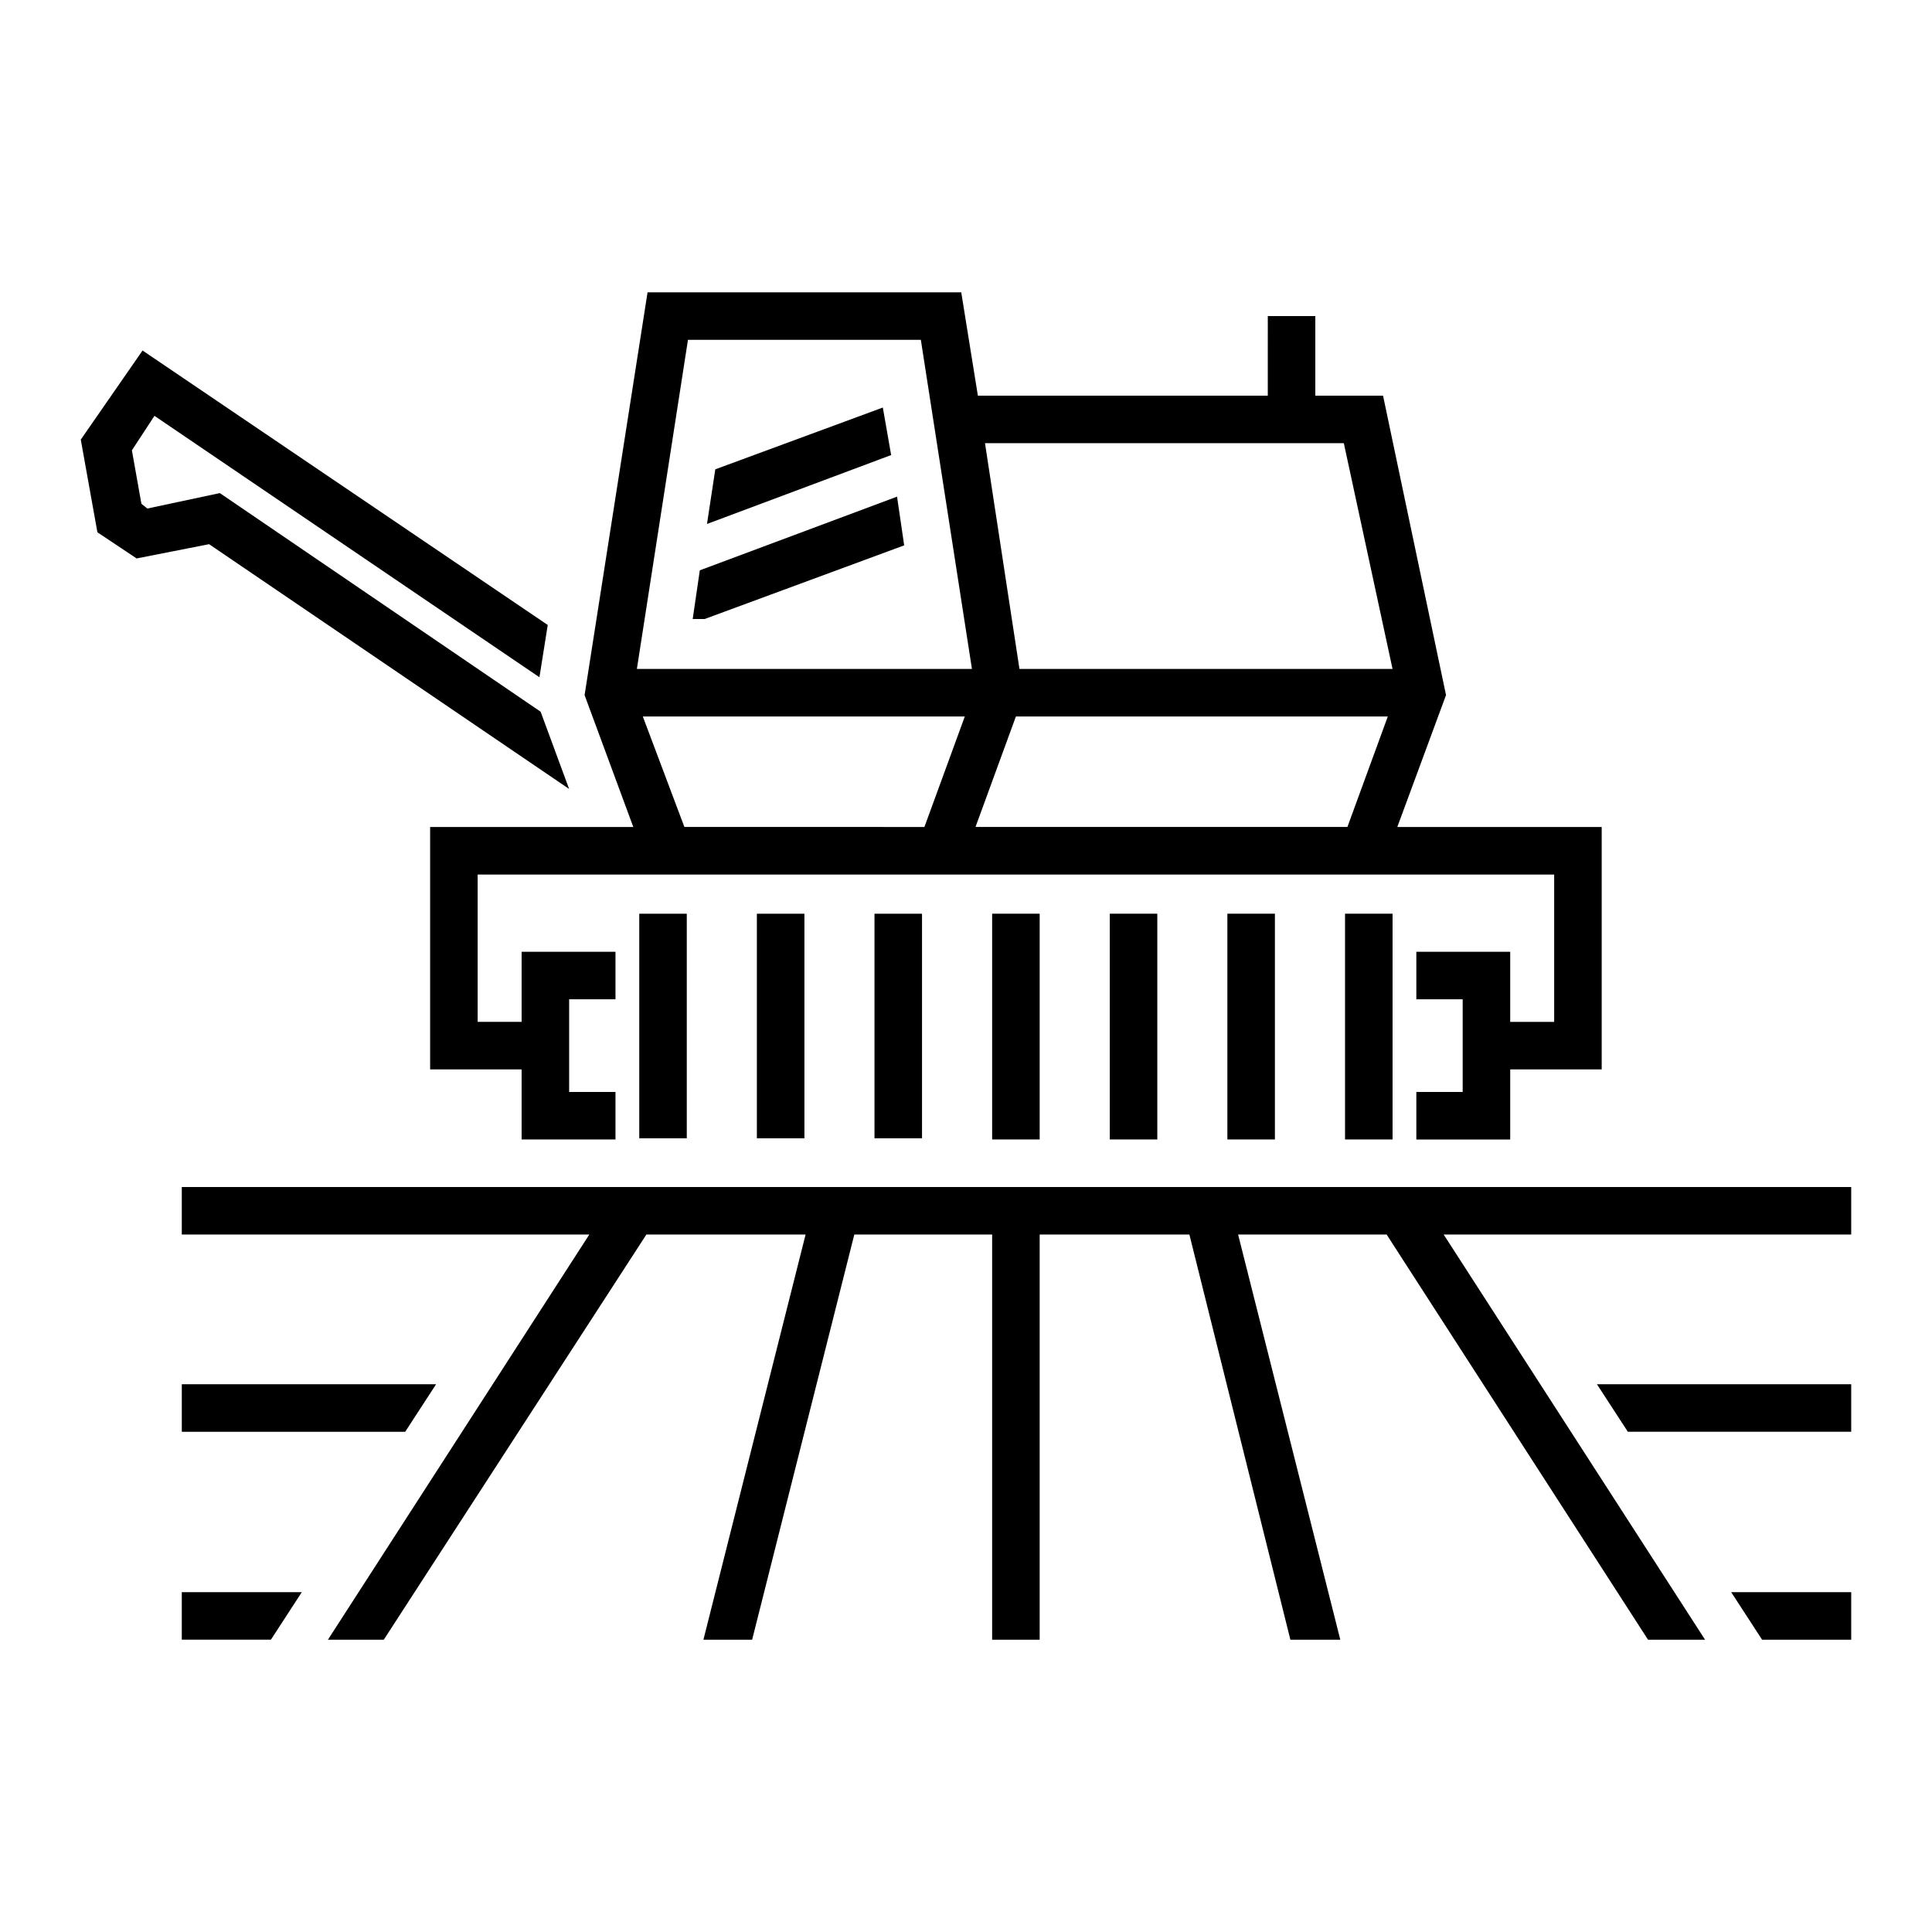 <?xml version="1.0" encoding="UTF-8"?>
<!-- Uploaded to: SVG Repo, www.svgrepo.com, Generator: SVG Repo Mixer Tools -->
<svg fill="#000000" width="800px" height="800px" version="1.1" viewBox="144 144 512 512" xmlns="http://www.w3.org/2000/svg">
 <g>
  <path d="m377.96 252-44.398 16.375-2.203 14.484 48.805-18.262z"/>
  <path d="m329.46 295.14-1.891 12.91h3.152l52.898-19.523-1.891-12.91z"/>
  <path d="m514.3 363.16 12.91-34.953-16.688-79.348h-17.949v-21.098h-12.594l-0.004 21.098h-76.828l-4.41-27.395h-83.129l-16.688 106.75 12.91 34.949h-53.844v64.234h24.246v18.578h24.875v-12.594h-12.281v-24.562h12.281v-12.594h-24.875v18.578h-11.652v-39.043h285.29v39.047h-11.652v-18.578h-24.875v12.594h12.281v24.562h-12.281v12.594h24.875v-18.578h24.246v-64.238zm-14.172-101.71 12.91 59.828h-98.871l-9.133-59.828zm-173.81-27.395h61.715l13.543 87.223h-88.797zm46.602 129.1h-47.547l-11.02-29.281h85.332l-10.707 29.285zm29.598 0 10.707-29.285h98.559l-10.707 29.285z"/>
  <path d="m313.41 445.66h12.594v-59.512h-12.594z"/>
  <path d="m344.58 445.66h12.598v-59.512h-12.598z"/>
  <path d="m375.75 445.66h12.594v-59.512h-12.594z"/>
  <path d="m406.93 445.97h12.594v-59.828h-12.594z"/>
  <path d="m438.1 445.97h12.598v-59.828h-12.598z"/>
  <path d="m469.27 445.97h12.594v-59.828h-12.594z"/>
  <path d="m500.45 445.97h12.594v-59.828h-12.594z"/>
  <path d="m287.27 332.61-85.016-57.938-19.207 4.094-1.574-1.258-2.519-14.172 5.981-9.133 102.02 69.277 2.203-13.855-107.38-72.738-16.371 23.617 4.406 24.559 10.391 6.93 19.207-3.781 95.41 64.867z"/>
  <path d="m192.18 510.84v12.598h59.199l8.188-12.598z"/>
  <path d="m634.59 523.43v-12.598h-67.387l8.188 12.598z"/>
  <path d="m634.59 578.54v-12.594h-31.805l8.188 12.594z"/>
  <path d="m223.98 565.94h-31.805v12.594h23.617z"/>
  <path d="m315.3 471.16h42.191l-27.078 107.38h12.91l27.078-107.38h36.527v107.38h12.594v-107.38h39.676l26.766 107.38h13.227l-27.082-107.38h39.359l69.273 107.38h15.117l-69.273-107.38h108v-12.594h-442.41v12.594h108l-69.273 107.38h14.801z"/>
 </g>
</svg>